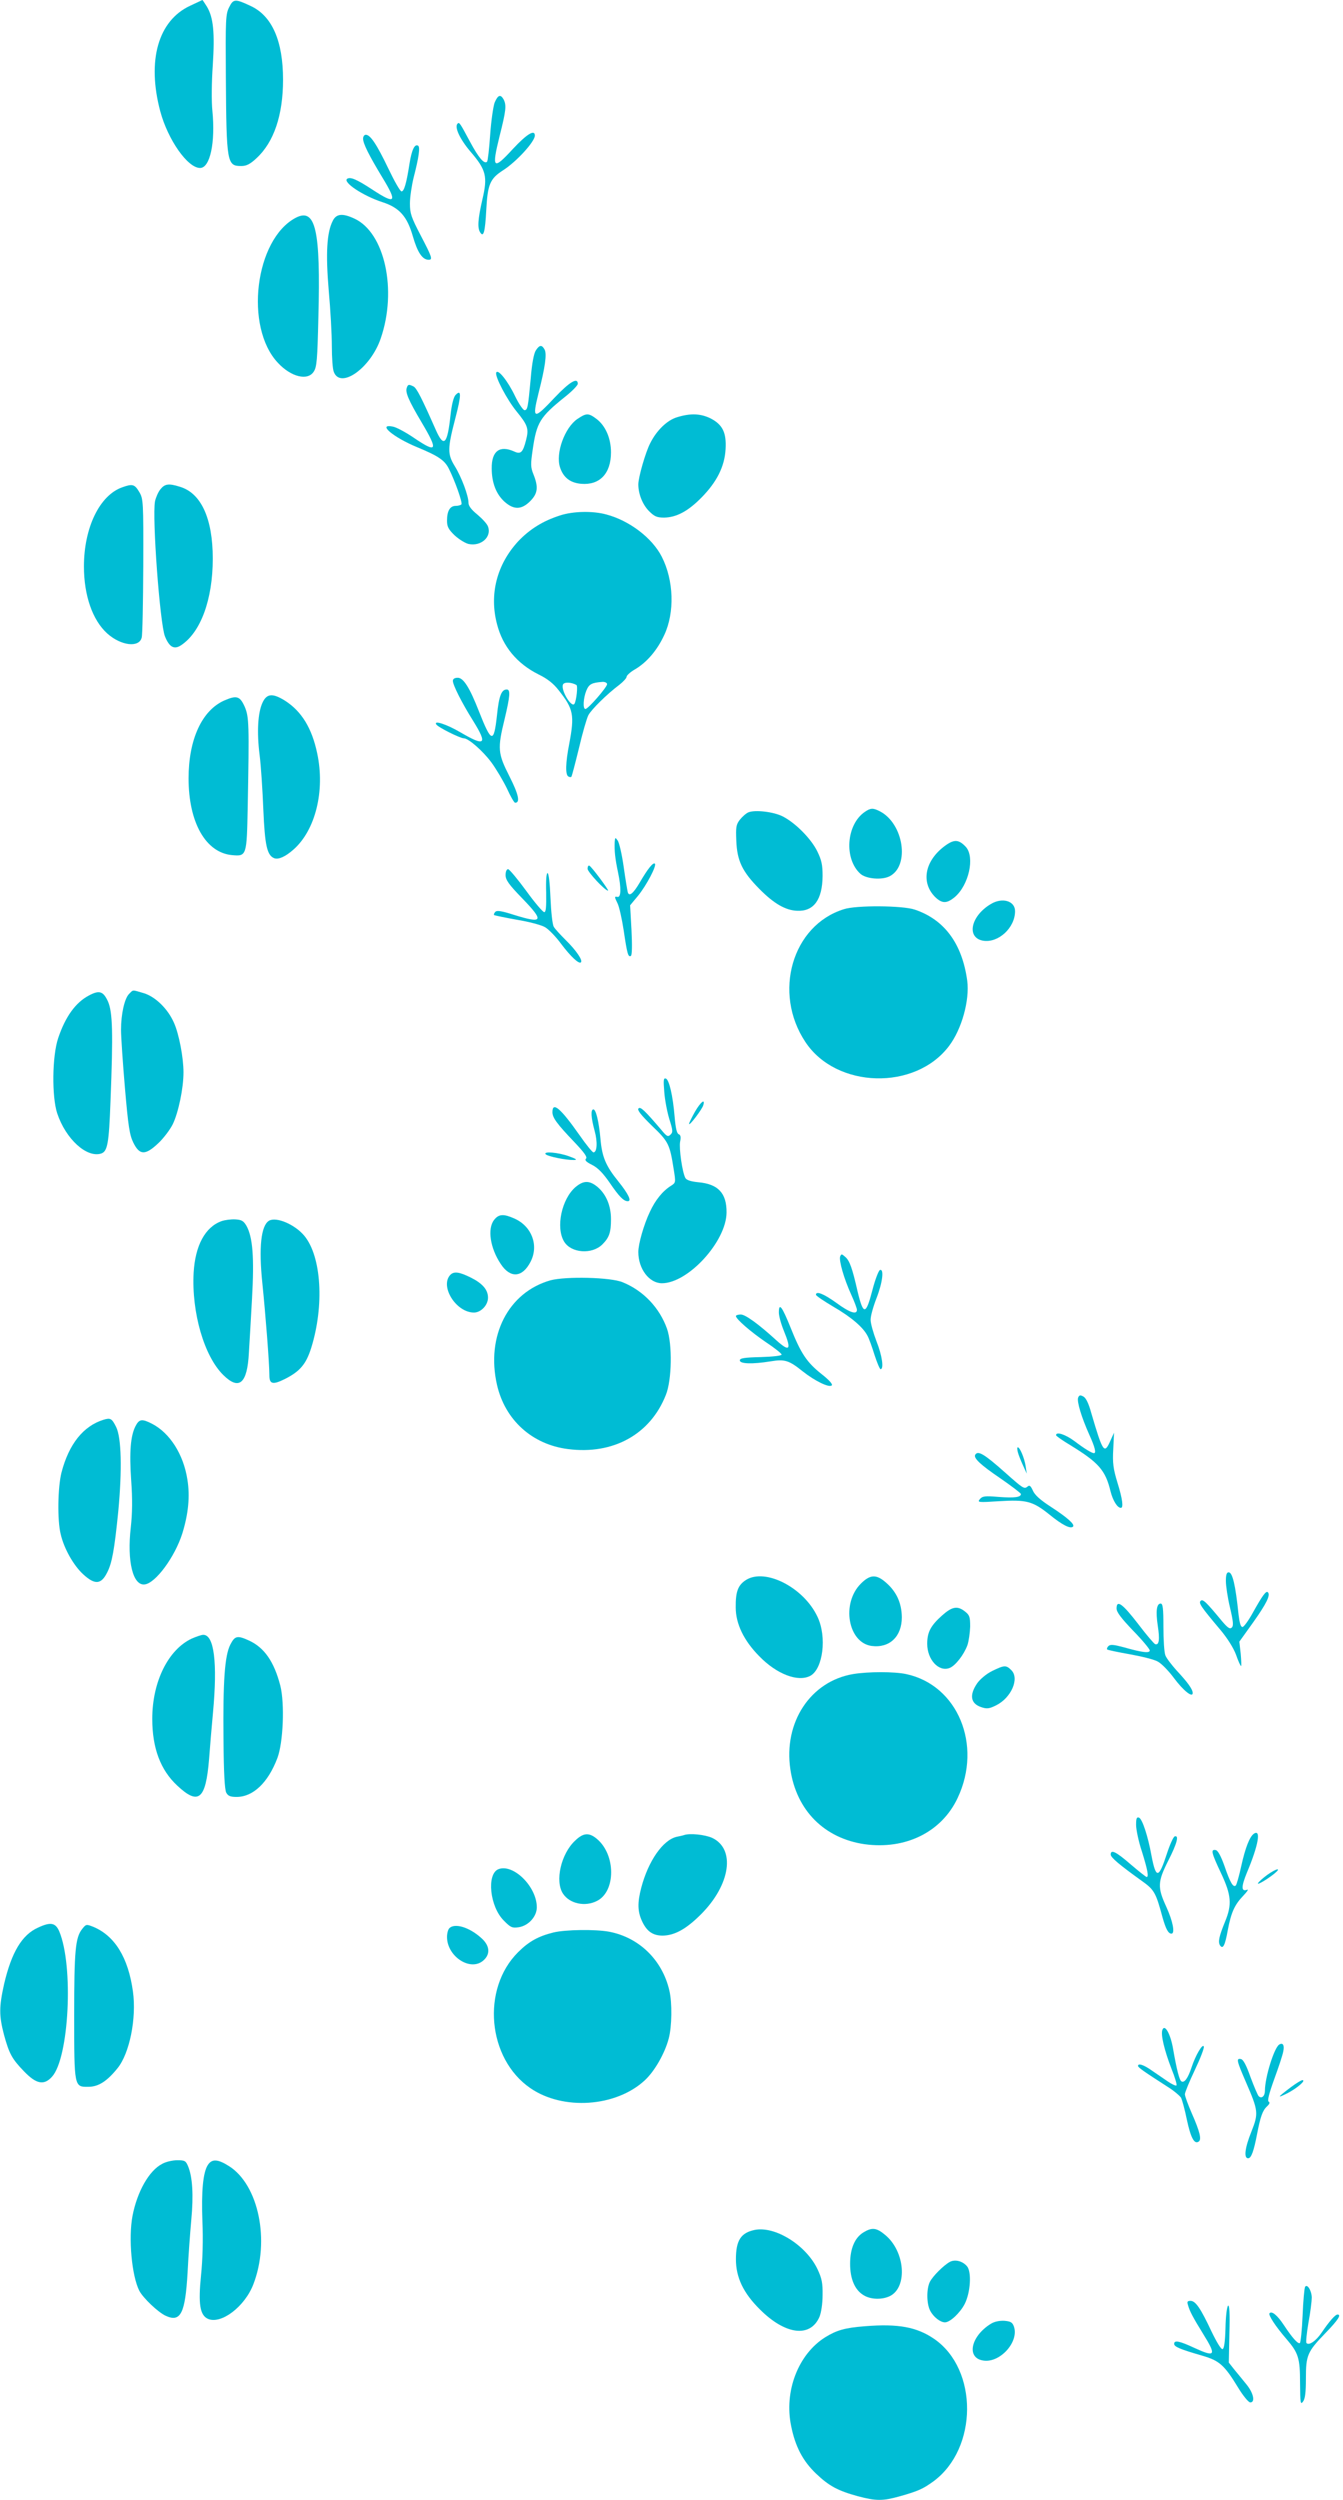 <?xml version="1.0" standalone="no"?>
<!DOCTYPE svg PUBLIC "-//W3C//DTD SVG 20010904//EN"
 "http://www.w3.org/TR/2001/REC-SVG-20010904/DTD/svg10.dtd">
<svg version="1.0" xmlns="http://www.w3.org/2000/svg"
 width="688pt" height="1280pt" viewBox="0 0 688 1280"
 preserveAspectRatio="xMidYMid meet">
<g transform="translate(0,1280) scale(0.1,-0.1)"
fill="#00bcd4" stroke="none">
<path d="M975 12771 c-165 -76 -223 -281 -154 -541 39 -145 140 -290 204 -290
51 0 79 129 63 293 -5 47 -4 146 2 232 11 168 3 246 -30 301 -12 19 -22 34
-23 34 -1 -1 -29 -13 -62 -29z"/>
<path d="M1174 12763 c-18 -35 -19 -61 -17 -358 3 -441 6 -455 79 -455 26 0
45 9 78 40 89 82 136 220 136 402 0 198 -56 326 -165 377 -80 38 -90 37 -111
-6z"/>
<path d="M2534 12275 c-7 -19 -18 -93 -23 -166 -5 -72 -12 -134 -16 -137 -14
-14 -43 20 -87 102 -52 97 -55 102 -64 93 -17 -17 11 -78 65 -142 82 -95 90
-128 62 -247 -23 -101 -26 -145 -11 -168 17 -27 25 1 31 114 7 132 19 161 86
204 69 44 163 147 163 178 0 33 -41 8 -112 -68 -102 -111 -110 -103 -69 64 34
134 36 159 21 189 -16 28 -29 23 -46 -16z"/>
<path d="M1860 12090 c0 -25 30 -85 99 -199 78 -128 68 -140 -51 -62 -81 53
-112 66 -129 56 -26 -17 81 -88 180 -120 87 -28 127 -73 156 -175 24 -83 49
-120 81 -120 22 0 17 14 -41 125 -48 92 -55 112 -55 163 0 32 9 92 19 133 27
104 34 156 23 163 -18 11 -33 -22 -44 -91 -16 -103 -28 -143 -41 -143 -7 0
-37 53 -68 118 -60 125 -92 172 -115 172 -8 0 -14 -9 -14 -20z"/>
<path d="M1515 11685 c-209 -110 -264 -560 -91 -743 67 -72 152 -93 183 -45
16 23 19 61 24 278 12 448 -14 563 -116 510z"/>
<path d="M1705 11670 c-31 -60 -37 -167 -21 -357 9 -98 16 -226 16 -285 0 -59
4 -118 10 -132 34 -90 188 19 240 170 86 248 21 544 -135 615 -60 28 -92 25
-110 -11z"/>
<path d="M2745 11006 c-10 -15 -20 -67 -26 -142 -14 -149 -16 -164 -32 -164
-7 0 -29 32 -48 71 -37 78 -89 143 -97 121 -7 -20 55 -138 104 -198 58 -71 64
-89 49 -147 -16 -63 -27 -74 -60 -59 -75 34 -117 3 -116 -86 0 -74 23 -133 67
-172 47 -41 86 -40 130 4 39 39 43 72 17 137 -15 37 -15 52 -4 127 20 139 37
167 164 269 37 29 67 60 67 68 0 35 -42 10 -118 -70 -109 -116 -117 -114 -83
23 34 133 43 200 31 222 -14 26 -26 25 -45 -4z"/>
<path d="M2084 10815 c-9 -22 8 -63 75 -176 88 -148 81 -162 -41 -79 -40 27
-88 53 -106 56 -82 16 4 -56 126 -106 108 -45 140 -66 162 -111 29 -57 70
-171 64 -181 -3 -4 -16 -8 -29 -8 -30 0 -45 -26 -45 -76 0 -30 7 -44 39 -75
22 -20 54 -40 71 -44 64 -14 120 36 100 89 -4 13 -29 40 -54 61 -32 26 -46 45
-46 61 0 36 -36 132 -70 187 -38 62 -38 89 2 243 32 122 32 153 2 122 -10 -10
-20 -48 -26 -103 -16 -150 -34 -169 -75 -77 -72 163 -98 214 -114 223 -24 12
-29 12 -35 -6z"/>
<path d="M2958 10655 c-65 -44 -113 -176 -89 -248 17 -52 52 -79 108 -84 95
-8 153 52 153 161 0 72 -28 136 -74 171 -41 31 -52 31 -98 0z"/>
<path d="M3469 10664 c-51 -15 -105 -67 -138 -133 -24 -46 -61 -175 -61 -211
0 -49 22 -104 55 -137 27 -27 40 -33 77 -33 63 1 122 32 191 102 79 80 119
159 124 248 5 85 -15 126 -77 158 -51 25 -103 27 -171 6z"/>
<path d="M626 10305 c-116 -41 -196 -207 -196 -405 0 -149 44 -275 119 -343
70 -63 164 -75 177 -21 4 14 7 179 8 367 1 328 0 343 -20 377 -24 41 -35 44
-88 25z"/>
<path d="M821 10294 c-11 -14 -23 -42 -27 -61 -15 -82 25 -625 51 -691 22 -55
47 -69 82 -46 101 66 163 234 163 444 0 206 -60 336 -169 368 -57 18 -77 15
-100 -14z"/>
<path d="M2869 10161 c-88 -28 -156 -71 -214 -132 -110 -119 -149 -272 -109
-424 29 -115 103 -203 213 -258 45 -22 76 -46 103 -81 76 -96 82 -126 54 -275
-19 -97 -20 -157 -5 -166 6 -4 13 -5 16 -2 3 4 20 69 39 147 18 77 40 153 48
168 15 29 96 109 159 156 20 16 37 34 37 41 0 7 20 25 43 38 61 36 114 98 150
176 54 115 49 280 -13 401 -49 96 -166 185 -284 216 -69 19 -170 17 -237 -5z
m84 -868 c8 -5 0 -79 -10 -96 -14 -24 -71 69 -59 98 5 14 42 13 69 -2z m157 4
c0 -15 -97 -127 -111 -127 -14 0 -11 56 5 95 14 33 28 40 84 44 12 0 22 -5 22
-12z"/>
<path d="M2320 9314 c0 -21 45 -111 104 -205 75 -121 62 -133 -66 -58 -70 41
-138 63 -123 40 8 -14 122 -71 141 -71 24 0 97 -64 141 -123 25 -34 61 -95 80
-134 18 -40 37 -73 42 -73 27 0 18 42 -29 135 -60 118 -62 142 -25 293 28 118
31 152 11 152 -27 0 -40 -33 -50 -132 -16 -145 -28 -143 -92 19 -48 123 -80
173 -109 173 -16 0 -25 -6 -25 -16z"/>
<path d="M1345 9203 c-24 -51 -30 -151 -15 -269 7 -55 15 -180 19 -279 8 -185
19 -234 56 -249 22 -8 57 8 98 44 113 99 163 301 122 493 -27 129 -80 215
-164 269 -64 40 -94 38 -116 -9z"/>
<path d="M1150 9214 c-115 -50 -184 -199 -184 -399 0 -225 87 -380 222 -393
76 -7 76 -4 81 247 8 425 7 461 -16 514 -24 53 -41 58 -103 31z"/>
<path d="M4430 8643 c-95 -65 -107 -241 -22 -317 30 -26 110 -33 150 -12 104
54 71 269 -50 332 -35 18 -48 18 -78 -3z"/>
<path d="M3834 8641 c-12 -5 -31 -22 -44 -38 -19 -25 -21 -37 -18 -108 4 -103
31 -158 118 -246 74 -75 134 -110 194 -112 85 -4 129 57 130 178 0 57 -5 81
-27 126 -31 64 -112 146 -177 179 -47 24 -142 35 -176 21z"/>
<path d="M3149 8490 c-2 -46 2 -85 17 -156 17 -80 16 -130 -3 -126 -16 3 -16
1 1 -34 8 -16 22 -78 31 -137 18 -122 23 -139 37 -131 6 4 7 53 3 133 l-7 126
40 48 c44 54 97 155 87 165 -9 9 -38 -28 -78 -97 -33 -56 -54 -73 -61 -49 -2
7 -12 66 -21 130 -9 64 -23 125 -31 135 -12 17 -13 16 -15 -7z"/>
<path d="M4843 8471 c-105 -76 -127 -188 -53 -263 36 -35 60 -35 101 -1 72 61
104 204 57 257 -36 38 -59 40 -105 7z"/>
<path d="M3010 8352 c0 -16 89 -112 105 -112 7 0 -85 124 -96 128 -5 2 -9 -5
-9 -16z"/>
<path d="M2590 8320 c0 -25 16 -48 86 -120 113 -117 106 -130 -43 -84 -62 20
-87 24 -95 16 -7 -7 -9 -14 -7 -17 3 -2 56 -13 117 -24 61 -10 126 -27 144
-38 18 -10 56 -49 83 -86 49 -65 91 -104 101 -94 11 10 -26 63 -76 112 -28 28
-57 59 -63 70 -7 11 -14 77 -17 148 -3 75 -9 127 -15 127 -6 0 -9 -39 -7 -100
1 -75 -1 -100 -10 -100 -7 0 -49 49 -93 110 -44 60 -86 110 -92 110 -8 0 -13
-13 -13 -30z"/>
<path d="M5075 8171 c-102 -61 -125 -171 -40 -187 78 -14 165 65 165 151 0 53
-66 72 -125 36z"/>
<path d="M4323 8145 c-265 -82 -365 -428 -197 -680 158 -239 563 -250 736 -20
65 86 106 234 93 334 -26 190 -117 313 -269 364 -62 21 -299 23 -363 2z"/>
<path d="M661 7711 c-23 -23 -41 -102 -41 -184 0 -34 9 -168 20 -297 17 -197
24 -242 43 -280 32 -65 61 -66 127 -4 27 25 61 70 75 98 29 60 55 184 55 266
0 75 -23 197 -49 254 -31 71 -95 133 -154 151 -62 18 -53 19 -76 -4z"/>
<path d="M455 7703 c-68 -36 -120 -108 -157 -218 -31 -93 -33 -299 -5 -385 44
-132 151 -229 225 -206 33 11 40 51 48 266 14 354 11 458 -13 513 -24 52 -44
59 -98 30z"/>
<path d="M3403 7209 c3 -41 15 -103 26 -139 18 -57 19 -67 6 -79 -13 -13 -19
-10 -47 24 -87 102 -107 120 -117 110 -8 -8 13 -34 68 -88 86 -82 92 -95 112
-222 11 -68 11 -70 -12 -85 -44 -27 -82 -74 -110 -135 -31 -65 -59 -164 -59
-205 0 -87 56 -160 121 -160 134 0 330 214 331 362 1 99 -43 146 -144 155 -40
4 -61 11 -67 22 -16 30 -33 151 -27 185 5 24 3 35 -7 39 -10 4 -16 32 -21 89
-9 109 -28 190 -45 196 -12 4 -13 -8 -8 -69z"/>
<path d="M3560 7108 c-16 -29 -30 -57 -30 -62 0 -14 68 76 73 96 10 35 -13 17
-43 -34z"/>
<path d="M2830 7106 c0 -28 22 -59 113 -154 50 -53 67 -76 59 -84 -8 -8 1 -17
31 -32 30 -15 56 -42 90 -91 49 -72 72 -95 93 -95 21 0 4 36 -48 101 -65 80
-84 126 -92 219 -8 88 -23 150 -36 150 -15 0 -12 -43 6 -109 16 -57 13 -111
-6 -111 -5 0 -37 39 -71 88 -97 138 -139 174 -139 118z"/>
<path d="M2796 6890 c11 -11 104 -30 143 -29 20 0 15 5 -24 19 -54 20 -136 27
-119 10z"/>
<path d="M2949 6723 c-72 -61 -103 -208 -59 -280 36 -59 143 -67 196 -14 35
35 44 61 44 129 0 69 -25 128 -69 165 -41 34 -71 34 -112 0z"/>
<path d="M2531 6554 c-35 -45 -20 -144 34 -225 49 -75 111 -71 153 11 43 83 7
181 -82 221 -56 25 -81 24 -105 -7z"/>
<path d="M1135 6548 c-84 -30 -135 -125 -143 -264 -11 -204 54 -428 152 -524
81 -80 123 -44 131 114 3 44 10 169 16 276 12 212 4 317 -29 375 -15 25 -25
30 -57 32 -22 1 -53 -3 -70 -9z"/>
<path d="M1378 6550 c-41 -25 -53 -137 -34 -320 16 -155 36 -410 36 -472 0
-45 18 -49 80 -18 77 39 108 76 134 158 68 217 53 469 -35 575 -48 58 -144 99
-181 77z"/>
<path d="M4304 6367 c-7 -20 19 -113 57 -196 16 -35 29 -70 29 -77 0 -27 -38
-14 -106 36 -64 46 -104 62 -104 41 0 -5 40 -32 89 -61 93 -54 153 -106 175
-149 8 -14 24 -59 36 -98 13 -40 27 -73 31 -73 18 0 8 71 -21 143 -16 42 -30
91 -30 110 0 20 14 69 30 110 31 79 40 152 18 145 -7 -3 -25 -49 -39 -104 -33
-127 -46 -129 -75 -9 -28 123 -41 160 -64 180 -18 16 -20 16 -26 2z"/>
<path d="M2306 6272 c-53 -59 31 -192 122 -192 36 0 72 38 72 76 0 40 -27 72
-86 102 -62 31 -89 34 -108 14z"/>
<path d="M2820 6245 c-216 -61 -331 -285 -274 -535 41 -180 180 -306 364 -329
232 -30 422 76 501 277 31 76 34 259 6 339 -38 107 -121 195 -227 238 -62 26
-291 31 -370 10z"/>
<path d="M3990 6080 c0 -17 11 -58 25 -92 41 -100 31 -112 -38 -50 -92 84
-159 132 -182 132 -14 0 -25 -4 -25 -8 0 -15 76 -81 154 -134 44 -29 80 -58
80 -63 1 -6 -43 -11 -106 -13 -87 -2 -108 -6 -108 -17 0 -18 64 -20 157 -5 73
12 94 6 165 -51 63 -50 136 -85 149 -72 6 6 -14 28 -51 57 -77 61 -107 106
-160 239 -44 109 -60 130 -60 77z"/>
<path d="M5523 5644 c-7 -19 17 -100 58 -191 28 -62 36 -93 23 -93 -11 0 -50
24 -100 62 -46 34 -94 50 -94 30 0 -4 33 -27 73 -51 145 -89 180 -128 206
-236 12 -48 35 -85 53 -85 14 0 9 44 -18 131 -21 69 -25 99 -21 169 l4 85 -18
-40 c-32 -73 -39 -62 -99 142 -13 48 -27 76 -40 83 -16 9 -22 7 -27 -6z"/>
<path d="M530 5531 c-103 -32 -177 -124 -215 -270 -19 -75 -22 -245 -4 -316
17 -74 66 -160 115 -205 60 -55 92 -53 123 9 25 49 37 115 57 314 20 214 16
376 -11 431 -22 44 -29 48 -65 37z"/>
<path d="M694 5498 c-25 -49 -32 -130 -22 -277 7 -95 6 -168 -2 -241 -20 -174
11 -299 71 -292 56 6 155 141 193 261 31 100 40 190 26 276 -20 129 -90 239
-182 286 -51 26 -65 24 -84 -13z"/>
<path d="M5214 5366 c3 -13 15 -43 26 -67 l20 -44 -6 40 c-6 39 -29 95 -40 95
-4 0 -3 -11 0 -24z"/>
<path d="M4996 5352 c-10 -17 26 -51 129 -121 58 -40 105 -76 105 -80 0 -17
-33 -21 -114 -15 -71 6 -83 4 -96 -11 -14 -17 -10 -18 97 -11 142 9 174 0 260
-69 65 -53 107 -74 120 -61 11 11 -30 47 -113 101 -56 36 -84 62 -93 84 -11
24 -17 29 -27 20 -17 -14 -23 -10 -114 71 -108 96 -140 115 -154 92z"/>
<path d="M6280 4706 c0 -25 9 -86 21 -136 17 -72 19 -94 9 -103 -9 -9 -20 -2
-49 32 -81 98 -99 116 -110 105 -12 -11 0 -29 102 -150 35 -42 66 -91 79 -126
11 -32 23 -58 26 -58 2 0 1 28 -2 63 l-7 62 71 99 c68 96 90 140 75 154 -9 9
-28 -17 -77 -105 -22 -40 -46 -73 -53 -73 -9 0 -15 21 -20 63 -16 154 -31 217
-51 217 -10 0 -14 -13 -14 -44z"/>
<path d="M3822 4711 c-41 -26 -54 -59 -53 -141 0 -84 42 -170 120 -249 90 -93
199 -134 262 -101 65 35 86 199 37 302 -70 150 -267 251 -366 189z"/>
<path d="M4410 4692 c-101 -101 -66 -302 55 -319 92 -12 155 48 155 147 -1 78
-31 139 -94 188 -42 32 -72 28 -116 -16z"/>
<path d="M5720 4565 c0 -19 23 -49 85 -114 47 -48 85 -94 85 -101 0 -15 -37
-11 -132 16 -53 14 -70 16 -80 6 -6 -6 -9 -14 -6 -17 3 -3 56 -14 118 -25 61
-11 126 -27 143 -38 18 -10 54 -47 80 -82 49 -66 97 -104 97 -78 0 19 -25 54
-82 115 -26 29 -53 64 -58 78 -6 15 -10 80 -10 146 0 95 -3 119 -14 119 -21 0
-26 -39 -15 -113 11 -71 7 -101 -13 -95 -6 2 -46 49 -87 103 -80 104 -111 127
-111 80z"/>
<path d="M4826 4529 c-58 -52 -76 -85 -76 -145 0 -81 59 -145 114 -124 30 11
74 68 92 117 7 21 13 64 14 95 0 49 -3 59 -26 77 -39 31 -66 26 -118 -20z"/>
<path d="M983 4411 c-121 -56 -203 -221 -203 -411 0 -150 42 -262 128 -342
109 -102 146 -72 163 135 5 67 14 174 20 237 24 258 6 401 -50 400 -9 0 -35
-9 -58 -19z"/>
<path d="M1180 4380 c-29 -57 -38 -187 -35 -486 1 -167 6 -257 14 -272 9 -17
21 -22 53 -22 84 0 161 72 209 199 30 79 38 279 15 371 -32 123 -82 195 -161
231 -59 27 -72 24 -95 -21z"/>
<path d="M5083 4245 c-30 -15 -61 -41 -77 -63 -41 -60 -34 -104 20 -122 29
-10 41 -9 77 9 77 38 121 137 78 180 -27 27 -36 26 -98 -4z"/>
<path d="M4370 4229 c-218 -37 -357 -247 -321 -488 31 -210 174 -353 380 -383
210 -29 395 62 477 237 128 271 0 578 -264 634 -61 13 -193 13 -272 0z"/>
<path d="M5820 3457 c0 -24 13 -86 30 -137 29 -93 36 -130 24 -130 -3 0 -40
29 -82 65 -75 65 -102 78 -102 50 0 -15 44 -52 158 -134 65 -46 73 -60 107
-186 17 -61 30 -85 46 -85 20 0 7 65 -26 137 -46 100 -45 128 10 237 45 88 56
131 33 124 -7 -2 -25 -42 -40 -88 -42 -129 -56 -131 -79 -11 -18 100 -47 188
-64 195 -12 4 -15 -4 -15 -37z"/>
<path d="M6424 3412 c-22 -14 -45 -74 -65 -165 -11 -51 -24 -96 -28 -100 -13
-13 -29 14 -58 99 -19 53 -34 80 -45 82 -27 5 -22 -14 27 -118 53 -112 57
-161 21 -248 -31 -76 -37 -104 -26 -122 15 -22 26 0 40 79 17 90 35 129 78
174 20 21 30 35 21 32 -31 -12 -31 15 -1 88 59 140 73 223 36 199z"/>
<path d="M2946 3376 c-72 -67 -104 -207 -62 -271 34 -52 114 -69 175 -37 96
49 96 236 -1 317 -40 34 -70 32 -112 -9z"/>
<path d="M3505 3405 c-5 -2 -23 -6 -38 -9 -71 -16 -146 -124 -182 -261 -20
-77 -19 -121 4 -171 24 -52 55 -74 106 -74 61 1 120 33 196 109 152 152 178
336 56 392 -37 16 -112 24 -142 14z"/>
<path d="M2553 3230 c-61 -25 -44 -192 28 -263 35 -36 43 -39 77 -34 50 8 92
55 92 102 0 106 -121 225 -197 195z"/>
<path d="M6492 3201 c-22 -16 -43 -35 -47 -42 -9 -14 44 17 83 48 40 33 12 28
-36 -6z"/>
<path d="M195 2931 c-83 -37 -136 -127 -174 -289 -26 -116 -26 -162 -1 -258
27 -99 41 -125 104 -190 62 -64 101 -72 142 -27 88 95 112 570 37 746 -19 43
-44 48 -108 18z"/>
<path d="M421 2924 c-35 -44 -41 -112 -41 -442 0 -369 0 -367 73 -366 51 0 95
28 149 95 62 76 98 256 79 393 -24 174 -93 285 -203 331 -36 14 -37 14 -57
-11z"/>
<path d="M2302 2928 c-7 -7 -12 -27 -12 -45 0 -98 116 -176 183 -123 41 33 38
79 -10 120 -61 54 -134 75 -161 48z"/>
<path d="M2835 2906 c-77 -19 -126 -46 -181 -101 -189 -188 -157 -545 63 -696
167 -115 438 -97 586 40 50 46 103 138 123 215 16 60 18 182 3 245 -36 156
-155 272 -309 301 -70 13 -223 11 -285 -4z"/>
<path d="M5955 2408 c-10 -24 10 -105 46 -199 18 -44 29 -82 26 -86 -4 -3 -24
6 -44 20 -21 14 -58 40 -82 56 -42 30 -71 39 -71 24 0 -8 27 -27 153 -108 32
-20 62 -46 68 -56 5 -11 19 -61 29 -111 20 -93 38 -127 60 -113 17 10 7 51
-35 146 -19 44 -35 87 -35 97 0 9 23 65 51 124 28 59 49 113 46 120 -6 18 -43
-46 -63 -107 -18 -55 -37 -81 -52 -71 -10 6 -23 55 -43 169 -13 74 -42 126
-54 95z"/>
<path d="M6553 2332 c-26 -17 -73 -168 -73 -236 0 -28 -17 -43 -32 -28 -5 5
-24 50 -42 98 -21 60 -37 90 -49 92 -25 5 -22 -8 27 -121 62 -143 64 -157 27
-250 -34 -84 -40 -137 -17 -137 16 0 29 36 46 125 17 88 28 120 51 141 13 12
16 20 8 24 -7 5 2 41 29 116 22 60 43 123 46 141 7 32 -2 47 -21 35z"/>
<path d="M6613 2114 c-70 -53 -74 -59 -18 -31 49 25 98 67 77 67 -6 0 -32 -16
-59 -36z"/>
<path d="M830 1721 c-67 -35 -127 -142 -151 -265 -22 -115 -4 -309 35 -385 20
-37 94 -108 134 -127 77 -36 101 11 113 221 4 83 13 204 19 270 12 127 6 219
-16 273 -12 29 -17 32 -56 32 -24 0 -59 -8 -78 -19z"/>
<path d="M1065 1716 c-25 -38 -34 -134 -28 -292 4 -90 1 -194 -7 -272 -15
-148 -6 -205 35 -224 67 -30 189 62 233 177 86 223 27 509 -125 605 -57 36
-87 38 -108 6z"/>
<path d="M3865 1383 c-70 -15 -95 -54 -95 -150 0 -93 38 -173 123 -257 130
-130 258 -146 305 -38 9 22 16 67 16 112 1 61 -4 85 -25 130 -58 125 -219 225
-324 203z"/>
<path d="M4424 1371 c-45 -27 -69 -83 -69 -161 0 -78 24 -134 69 -161 37 -23
96 -24 136 -4 91 47 76 230 -26 313 -44 37 -67 39 -110 13z"/>
<path d="M4865 1219 c-32 -18 -86 -72 -101 -101 -18 -35 -18 -111 1 -148 17
-33 52 -60 76 -60 26 0 77 48 101 94 30 59 36 164 12 193 -23 27 -62 37 -89
22z"/>
<path d="M6686 1092 c-4 -6 -10 -73 -13 -147 -3 -75 -10 -138 -14 -141 -10 -6
-39 27 -82 92 -33 50 -61 73 -73 61 -9 -8 30 -67 86 -132 62 -72 70 -98 70
-227 1 -102 2 -111 15 -94 11 14 15 47 15 118 0 120 7 137 101 234 64 66 82
94 61 94 -12 0 -43 -36 -81 -92 -29 -43 -65 -68 -78 -54 -4 3 1 50 10 104 10
53 17 111 17 128 0 35 -23 73 -34 56z"/>
<path d="M6086 998 c9 -32 25 -62 78 -148 69 -111 62 -120 -45 -71 -77 36
-104 41 -104 21 0 -15 28 -27 145 -61 86 -25 112 -47 182 -162 26 -43 54 -77
63 -77 26 0 17 46 -17 89 -18 22 -46 57 -63 77 l-30 38 3 150 c3 105 0 148 -7
141 -6 -6 -12 -57 -13 -114 -2 -71 -7 -106 -15 -108 -7 -3 -30 35 -57 91 -55
117 -81 156 -107 156 -16 0 -19 -4 -13 -22z"/>
<path d="M5075 902 c-101 -63 -125 -172 -41 -187 86 -17 188 94 160 174 -8 21
-16 26 -49 29 -26 1 -51 -4 -70 -16z"/>
<path d="M4430 890 c-102 -8 -143 -20 -202 -56 -139 -87 -212 -277 -175 -455
21 -105 60 -179 127 -243 67 -64 112 -88 214 -116 94 -25 128 -25 214 -1 96
27 120 38 174 77 228 168 230 573 4 729 -89 61 -184 79 -356 65z"/>
</g>
</svg>
